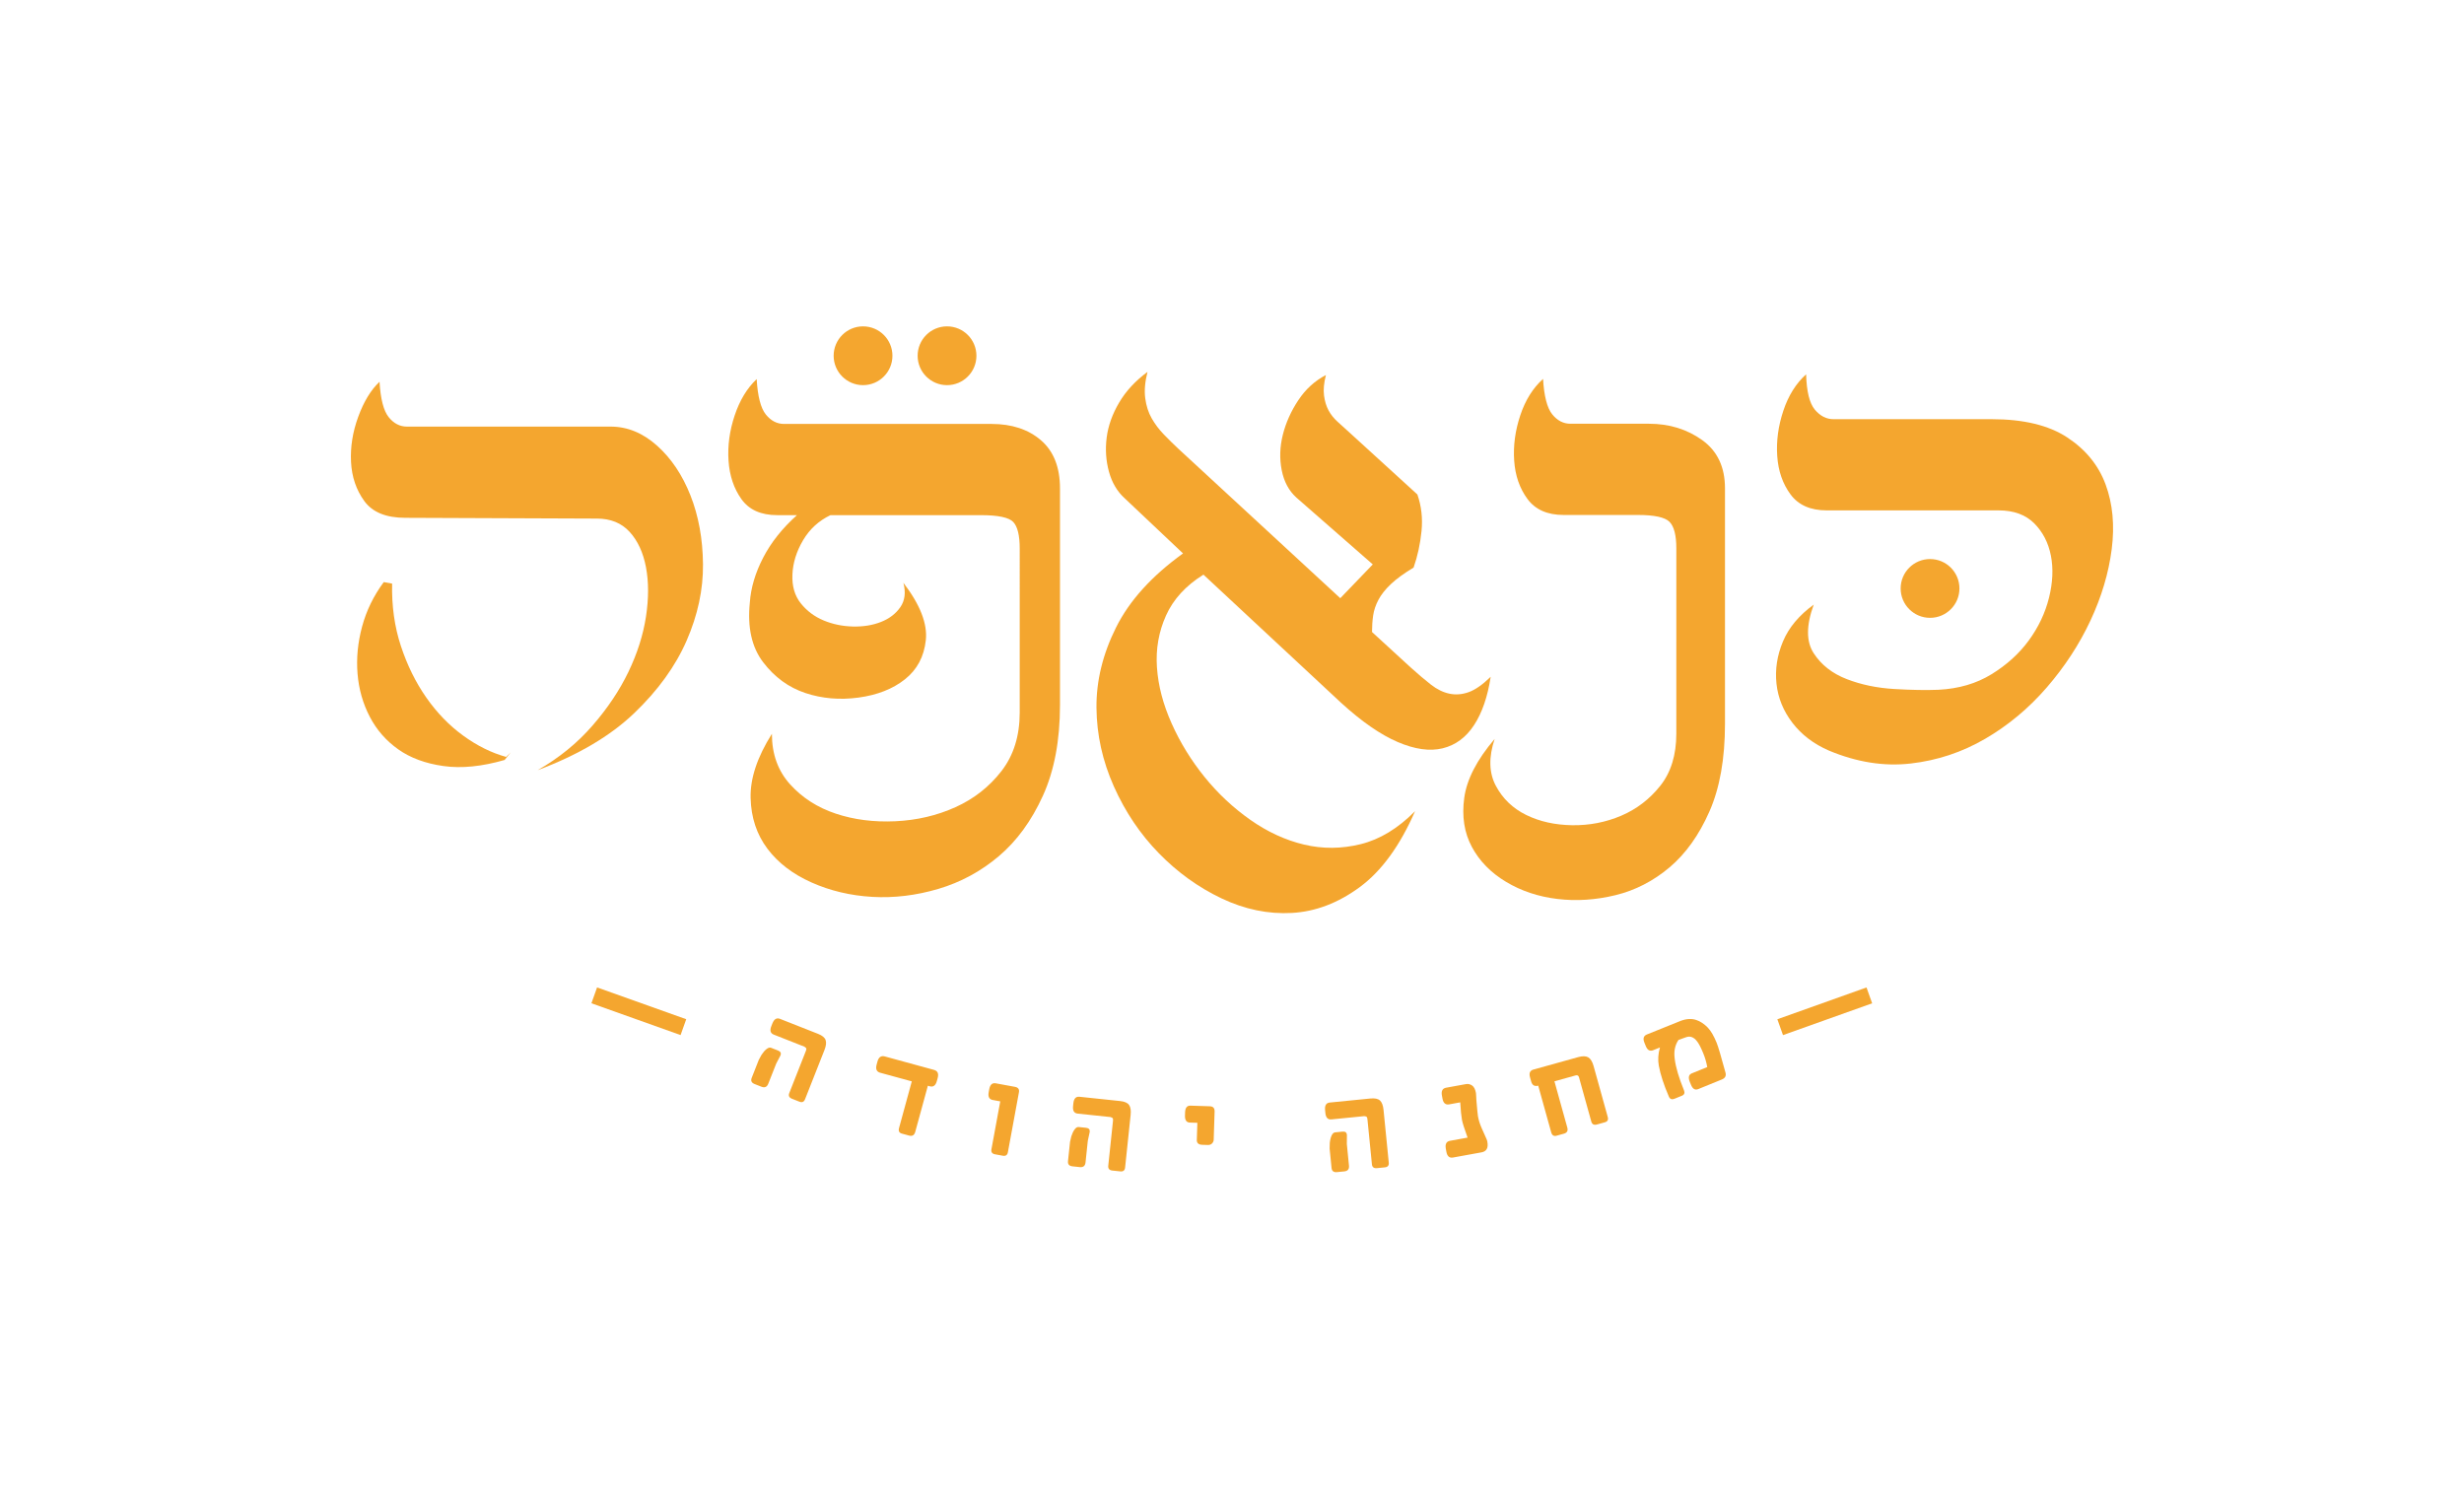 <?xml version="1.0" encoding="utf-8"?>
<!-- Generator: Adobe Illustrator 23.1.0, SVG Export Plug-In . SVG Version: 6.00 Build 0)  -->
<svg version="1.1" id="Layer_1" xmlns="http://www.w3.org/2000/svg" xmlns:xlink="http://www.w3.org/1999/xlink" x="0px" y="0px"
	 viewBox="0 0 268 163" style="enable-background:new 0 0 268 163;" xml:space="preserve">
<g>
	<g>
		<path style="fill:#F4A62F;" d="M199.423,45.596h17.197c3.473,0,6.214,0.661,8.227,1.984c2.011,1.323,3.403,3.032,4.175,5.126
			c0.771,2.095,0.992,4.438,0.661,7.028c-0.331,2.591-1.103,5.182-2.315,7.772c-1.213,2.592-2.798,5.016-4.754,7.276
			c-1.957,2.261-4.19,4.121-6.697,5.581c-2.509,1.461-5.209,2.356-8.103,2.687c-2.894,0.331-5.857-0.137-8.888-1.406
			c-1.654-0.716-2.976-1.722-3.969-3.018c-0.992-1.294-1.571-2.714-1.736-4.258c-0.165-1.543,0.068-3.072,0.703-4.589
			c0.633-1.515,1.749-2.852,3.348-4.01c-0.827,2.261-0.827,4.024,0,5.291c0.827,1.269,2.026,2.205,3.597,2.811
			c1.571,0.607,3.293,0.965,5.167,1.075c1.873,0.111,3.473,0.138,4.795,0.083c2.204-0.11,4.134-0.674,5.788-1.695
			c1.654-1.019,3.004-2.245,4.051-3.679c1.046-1.433,1.778-2.976,2.191-4.63c0.413-1.654,0.482-3.183,0.207-4.589
			c-0.276-1.406-0.882-2.576-1.819-3.514c-0.938-0.937-2.232-1.406-3.886-1.406h-18.686c-1.765,0-3.073-0.579-3.927-1.736
			c-0.855-1.158-1.337-2.549-1.447-4.175c-0.111-1.625,0.11-3.266,0.661-4.919c0.55-1.654,1.377-2.977,2.48-3.969
			c0.054,1.874,0.372,3.156,0.951,3.845C197.977,45.252,198.651,45.596,199.423,45.596z"/>
		<path style="fill:#F4A62F;" d="M170.812,46.092h8.541c2.204,0,4.134,0.593,5.788,1.778c1.654,1.186,2.48,2.935,2.48,5.25v25.605
			c0,3.803-0.566,6.986-1.695,9.55c-1.13,2.563-2.577,4.589-4.341,6.077c-1.765,1.488-3.721,2.493-5.87,3.018
			c-2.15,0.523-4.258,0.661-6.325,0.413c-2.067-0.248-3.927-0.868-5.581-1.86c-1.654-0.992-2.894-2.261-3.721-3.803
			c-0.827-1.544-1.102-3.321-0.827-5.333c0.276-2.013,1.378-4.148,3.307-6.408c-0.661,1.984-0.62,3.679,0.124,5.085
			c0.744,1.406,1.847,2.466,3.307,3.183c1.46,0.716,3.128,1.088,5.002,1.116c1.873,0.027,3.651-0.318,5.333-1.034
			c1.681-0.717,3.1-1.806,4.258-3.266c1.157-1.461,1.736-3.349,1.736-5.664V59.652c0-1.433-0.248-2.398-0.744-2.894
			c-0.496-0.496-1.654-0.744-3.473-0.744h-8.045c-1.765,0-3.073-0.579-3.927-1.736c-0.855-1.158-1.337-2.549-1.447-4.175
			c-0.111-1.625,0.11-3.266,0.661-4.919c0.55-1.654,1.377-2.977,2.48-3.969c0.11,1.874,0.441,3.156,0.992,3.845
			C169.378,45.748,170.04,46.092,170.812,46.092z"/>
		<path style="fill:#F4A62F;" d="M128.183,48.828l17.594,16.241l3.535-3.676l-8.304-7.265c-0.822-0.74-1.357-1.738-1.603-2.992
			c-0.247-1.253-0.206-2.535,0.123-3.846c0.329-1.31,0.89-2.564,1.685-3.761c0.794-1.197,1.795-2.108,3.001-2.735
			c-0.22,0.855-0.288,1.596-0.206,2.222c0.082,0.628,0.247,1.169,0.493,1.624c0.247,0.457,0.576,0.869,0.987,1.239
			c0.411,0.371,0.835,0.756,1.274,1.154c1.26,1.141,2.494,2.265,3.7,3.376c1.205,1.111,2.438,2.237,3.7,3.376
			c0.438,1.254,0.588,2.579,0.452,3.975c-0.138,1.397-0.425,2.722-0.863,3.975c-1.042,0.628-1.864,1.226-2.466,1.795
			c-0.604,0.57-1.056,1.141-1.357,1.71c-0.302,0.57-0.493,1.141-0.576,1.709c-0.082,0.57-0.123,1.169-0.123,1.795l4.193,3.846
			c0.822,0.741,1.562,1.368,2.22,1.881c0.658,0.513,1.328,0.841,2.014,0.983c0.685,0.143,1.384,0.086,2.096-0.171
			c0.712-0.256,1.507-0.812,2.384-1.667c-0.329,2.166-0.933,3.919-1.809,5.257c-0.877,1.34-2.014,2.18-3.412,2.522
			c-1.398,0.342-3.029,0.115-4.892-0.684c-1.864-0.797-3.919-2.222-6.166-4.274l-14.963-13.933c-1.919,1.197-3.276,2.679-4.07,4.445
			c-0.795,1.767-1.124,3.648-0.987,5.642c0.136,1.995,0.671,4.032,1.603,6.112c0.931,2.081,2.124,4.017,3.576,5.812
			c1.452,1.795,3.11,3.347,4.974,4.658c1.863,1.31,3.809,2.208,5.837,2.693c2.027,0.484,4.083,0.47,6.166-0.043
			c2.083-0.513,4.056-1.71,5.92-3.59c-1.644,3.761-3.646,6.51-6.002,8.249c-2.357,1.738-4.824,2.678-7.399,2.821
			c-2.577,0.142-5.126-0.385-7.646-1.581c-2.522-1.197-4.797-2.835-6.824-4.915c-2.029-2.081-3.659-4.502-4.892-7.266
			c-1.233-2.765-1.864-5.612-1.891-8.548c-0.028-2.934,0.685-5.855,2.138-8.761c1.452-2.906,3.877-5.584,7.276-8.035l-6.331-5.983
			c-0.822-0.74-1.398-1.71-1.726-2.906c-0.329-1.197-0.411-2.436-0.247-3.718c0.164-1.282,0.617-2.55,1.357-3.804
			c0.74-1.253,1.768-2.364,3.083-3.334c-0.275,1.083-0.357,2.038-0.247,2.863c0.109,0.827,0.342,1.553,0.699,2.18
			c0.356,0.628,0.794,1.211,1.316,1.752C127.1,47.789,127.634,48.315,128.183,48.828z"/>
		<path style="fill:#F4A62F;" d="M85.279,46.113h22.572c2.204,0,3.996,0.593,5.374,1.778c1.377,1.186,2.067,2.935,2.067,5.25v23.538
			c0,3.859-0.62,7.152-1.86,9.88c-1.24,2.728-2.84,4.919-4.795,6.573c-1.957,1.654-4.148,2.838-6.573,3.555
			c-2.426,0.716-4.824,1.005-7.193,0.868c-2.371-0.138-4.576-0.661-6.614-1.571c-2.04-0.909-3.638-2.137-4.795-3.679
			c-1.158-1.544-1.765-3.377-1.819-5.498c-0.056-2.123,0.716-4.452,2.315-6.986c0,2.204,0.661,4.037,1.984,5.498
			c1.323,1.46,2.976,2.522,4.961,3.183c1.984,0.661,4.147,0.937,6.49,0.827c2.342-0.111,4.519-0.62,6.532-1.53
			c2.011-0.909,3.679-2.219,5.002-3.927c1.323-1.709,1.984-3.83,1.984-6.366V59.673c0-1.433-0.235-2.398-0.703-2.894
			c-0.469-0.496-1.641-0.744-3.514-0.744H90.323c-1.269,0.607-2.261,1.517-2.976,2.728c-0.717,1.213-1.103,2.453-1.158,3.721
			c-0.056,1.269,0.248,2.315,0.909,3.142c0.661,0.827,1.488,1.447,2.48,1.86c0.992,0.413,2.053,0.634,3.183,0.661
			c1.129,0.028,2.15-0.137,3.059-0.496c0.909-0.358,1.612-0.895,2.108-1.612c0.496-0.716,0.606-1.598,0.331-2.646
			c1.819,2.371,2.632,4.452,2.439,6.242c-0.194,1.792-0.951,3.212-2.274,4.258c-1.323,1.048-3.005,1.709-5.043,1.984
			c-2.04,0.277-3.969,0.111-5.788-0.496c-1.819-0.606-3.349-1.722-4.589-3.349c-1.24-1.625-1.723-3.789-1.447-6.49
			c0.11-1.598,0.592-3.225,1.447-4.878c0.854-1.654,2.08-3.196,3.679-4.63h-2.15c-1.765,0-3.059-0.579-3.886-1.736
			c-0.827-1.158-1.296-2.549-1.406-4.175c-0.111-1.625,0.11-3.266,0.661-4.919c0.55-1.654,1.35-2.977,2.398-3.969
			c0.11,1.874,0.441,3.156,0.992,3.845C83.845,45.769,84.507,46.113,85.279,46.113z"/>
		<path style="fill:#F4A62F;" d="M44.259,46.403h22.158c1.819,0,3.5,0.69,5.043,2.067c1.543,1.378,2.756,3.183,3.638,5.416
			c0.881,2.232,1.336,4.727,1.364,7.483c0.027,2.757-0.566,5.527-1.778,8.309c-1.213,2.784-3.115,5.416-5.705,7.896
			c-2.592,2.48-6.091,4.547-10.5,6.201c2.315-1.323,4.299-2.935,5.953-4.837c1.654-1.902,2.962-3.858,3.927-5.87
			c0.964-2.011,1.598-4.01,1.902-5.994c0.302-1.984,0.302-3.775,0-5.374c-0.304-1.598-0.897-2.88-1.778-3.845
			c-0.882-0.964-2.067-1.447-3.555-1.447l-20.835-0.083c-2.095,0-3.584-0.606-4.465-1.819c-0.882-1.212-1.364-2.631-1.447-4.258
			c-0.083-1.625,0.178-3.266,0.785-4.919c0.606-1.654,1.377-2.921,2.315-3.803c0.11,1.874,0.441,3.156,0.992,3.845
			C42.825,46.06,43.486,46.403,44.259,46.403z"/>
		<path style="fill:#F4A62F;" d="M55.052,82.332c-1.599-0.441-3.156-1.212-4.671-2.315c-1.517-1.102-2.852-2.48-4.01-4.134
			c-1.157-1.654-2.081-3.527-2.77-5.622c-0.69-2.094-1.006-4.354-0.951-6.78l-0.909-0.165c-1.103,1.488-1.889,3.1-2.356,4.837
			c-0.469,1.736-0.634,3.445-0.496,5.126c0.137,1.682,0.579,3.239,1.323,4.671c0.744,1.434,1.778,2.619,3.1,3.555
			c1.323,0.938,2.962,1.544,4.92,1.819c1.956,0.277,4.175,0.056,6.656-0.661l0.661-0.827L55.052,82.332z"/>
		<circle style="fill:#F4A62F;" cx="209.924" cy="64.007" r="3.197"/>
		<circle style="fill:#F4A62F;" cx="93.87" cy="38.697" r="3.197"/>
		<circle style="fill:#F4A62F;" cx="103.005" cy="38.697" r="3.197"/>
	</g>
	<g>
		<g>
			<path style="fill:#F4A62F;" d="M84.893,114.799c-0.026,0.067-0.181,0.362-0.465,0.886l-0.868,2.201
				c-0.139,0.354-0.386,0.461-0.74,0.322l-0.746-0.294c-0.334-0.132-0.44-0.356-0.315-0.671l0.774-1.965
				c0.191-0.344,0.29-0.526,0.298-0.546c0.181-0.276,0.364-0.486,0.55-0.628c0.186-0.142,0.348-0.186,0.487-0.131l0.76,0.299
				C84.901,114.38,84.989,114.556,84.893,114.799z M87.561,119.57c-0.115,0.292-0.318,0.38-0.61,0.265l-0.81-0.319
				c-0.311-0.122-0.408-0.329-0.294-0.621l1.8-4.568c0.055-0.139,0.071-0.234,0.051-0.286c-0.021-0.052-0.089-0.115-0.203-0.188
				l-3.334-1.314c-0.363-0.143-0.453-0.449-0.268-0.917l0.116-0.294c0.188-0.478,0.464-0.646,0.827-0.503l4.138,1.63
				c0.454,0.179,0.729,0.403,0.824,0.673c0.095,0.269,0.055,0.629-0.122,1.078L87.561,119.57z"/>
			<path style="fill:#F4A62F;" d="M101.898,117.587c-0.133,0.486-0.388,0.677-0.764,0.574l-0.215-0.059l-1.37,5.01
				c-0.101,0.367-0.322,0.503-0.663,0.41l-0.795-0.217c-0.293-0.08-0.394-0.283-0.305-0.611l1.386-5.07l-3.442-0.941
				c-0.386-0.106-0.513-0.401-0.381-0.887l0.091-0.335c0.13-0.476,0.398-0.658,0.805-0.547l5.345,1.461
				c0.397,0.109,0.528,0.405,0.396,0.891L101.898,117.587z"/>
			<path style="fill:#F4A62F;" d="M109.624,125.336c-0.057,0.308-0.242,0.433-0.555,0.376l-0.849-0.156
				c-0.313-0.058-0.442-0.241-0.385-0.549l0.959-5.207l-0.819-0.151c-0.384-0.071-0.53-0.354-0.439-0.849l0.06-0.326
				c0.091-0.495,0.329-0.707,0.713-0.637l2.077,0.382c0.354,0.065,0.5,0.262,0.44,0.59L109.624,125.336z"/>
			<path style="fill:#F4A62F;" d="M118.528,123.113c-0.008,0.072-0.078,0.397-0.211,0.977l-0.248,2.353
				c-0.04,0.378-0.249,0.547-0.627,0.507l-0.797-0.084c-0.358-0.038-0.519-0.225-0.483-0.563l0.221-2.1
				c0.092-0.383,0.139-0.585,0.141-0.605c0.1-0.315,0.221-0.566,0.362-0.752c0.141-0.187,0.285-0.272,0.434-0.256l0.813,0.085
				C118.423,122.707,118.555,122.852,118.528,123.113z M122.373,126.998c-0.033,0.312-0.205,0.451-0.517,0.418l-0.866-0.091
				c-0.332-0.035-0.482-0.208-0.449-0.52l0.514-4.882c0.015-0.148,0.006-0.245-0.028-0.29c-0.034-0.045-0.116-0.087-0.246-0.127
				l-3.564-0.375c-0.388-0.041-0.556-0.312-0.503-0.813l0.033-0.314c0.054-0.511,0.275-0.746,0.663-0.705l4.422,0.466
				c0.486,0.051,0.81,0.194,0.974,0.428c0.164,0.234,0.22,0.592,0.17,1.072L122.373,126.998z"/>
			<path style="fill:#F4A62F;" d="M132.009,123.977c-0.005,0.149-0.064,0.282-0.179,0.399c-0.114,0.117-0.266,0.173-0.456,0.167
				l-0.601-0.019c-0.411-0.013-0.611-0.189-0.6-0.528l0.06-1.864l-0.817-0.026c-0.37-0.012-0.547-0.269-0.53-0.773l0.011-0.331
				c0.016-0.503,0.209-0.749,0.579-0.737l2.111,0.068c0.36,0.012,0.533,0.202,0.521,0.572L132.009,123.977z"/>
			<path style="fill:#F4A62F;" d="M151.051,126.463c0.031,0.312-0.109,0.483-0.422,0.514l-0.867,0.086
				c-0.332,0.033-0.514-0.106-0.545-0.418l-0.485-4.886c-0.015-0.148-0.044-0.241-0.086-0.278c-0.042-0.037-0.131-0.062-0.267-0.074
				l-3.566,0.354c-0.389,0.039-0.608-0.193-0.657-0.694l-0.031-0.315c-0.051-0.511,0.118-0.786,0.507-0.825l4.425-0.439
				c0.486-0.048,0.832,0.026,1.041,0.222c0.208,0.196,0.336,0.535,0.383,1.015L151.051,126.463z M146.499,123.437
				c0.007,0.072,0.004,0.405-0.009,1l0.234,2.355c0.038,0.378-0.133,0.586-0.511,0.624l-0.798,0.079
				c-0.359,0.036-0.554-0.116-0.587-0.453l-0.209-2.101c0.013-0.394,0.018-0.601,0.016-0.621c0.034-0.329,0.102-0.598,0.202-0.81
				c0.101-0.211,0.225-0.324,0.373-0.339l0.814-0.081C146.314,123.061,146.473,123.177,146.499,123.437z"/>
			<path style="fill:#F4A62F;" d="M161.691,123.912c0.035,0.077,0.063,0.174,0.084,0.29c0.12,0.662-0.09,1.042-0.631,1.141
				l-3.102,0.565c-0.394,0.072-0.635-0.135-0.724-0.62l-0.062-0.341c-0.09-0.501,0.061-0.787,0.455-0.858l1.911-0.348
				c-0.347-0.96-0.55-1.602-0.609-1.926c-0.077-0.425-0.141-1.061-0.19-1.908l-1.206,0.219c-0.395,0.072-0.637-0.14-0.727-0.635
				l-0.059-0.326c-0.09-0.495,0.062-0.779,0.456-0.851l2.154-0.392c0.237-0.043,0.46,0.006,0.669,0.148
				c0.209,0.142,0.35,0.416,0.424,0.82c0.014,0.076,0.023,0.215,0.029,0.418c0.005,0.202,0.011,0.319,0.016,0.349
				c0.086,1.018,0.144,1.606,0.172,1.763c0.079,0.435,0.212,0.86,0.397,1.275L161.691,123.912z"/>
			<path style="fill:#F4A62F;" d="M174.869,121.499c0.084,0.302-0.02,0.494-0.312,0.575l-0.854,0.238
				c-0.332,0.092-0.539-0.013-0.623-0.315l-1.338-4.811c-0.054-0.193-0.177-0.263-0.37-0.209l-2.302,0.64l1.4,5.034
				c0.096,0.346-0.026,0.567-0.368,0.662l-0.794,0.221c-0.302,0.084-0.499-0.038-0.589-0.364l-1.413-5.079
				c-0.396,0.11-0.652-0.043-0.767-0.458l-0.126-0.453c-0.127-0.455-0.002-0.735,0.374-0.84l4.879-1.356
				c0.465-0.129,0.825-0.12,1.08,0.027c0.254,0.148,0.449,0.464,0.584,0.95L174.869,121.499z"/>
			<path style="fill:#F4A62F;" d="M186.718,113.437c0.155,0.381,0.473,1.455,0.954,3.223c0.101,0.358-0.029,0.611-0.391,0.758
				l-2.569,1.046c-0.343,0.139-0.605-0.015-0.787-0.462l-0.125-0.307c-0.2-0.49-0.128-0.805,0.214-0.944l1.678-0.683
				c-0.09-0.507-0.232-0.999-0.426-1.475l-0.011-0.028c-0.246-0.604-0.468-1.033-0.665-1.285c-0.359-0.475-0.767-0.625-1.223-0.451
				l-0.8,0.284c-0.194,0.273-0.328,0.597-0.403,0.971c-0.064,0.32-0.066,0.696-0.007,1.126c0.111,0.887,0.444,2.013,1,3.379
				c0.119,0.29,0.042,0.491-0.23,0.601l-0.806,0.328c-0.281,0.114-0.481,0.038-0.601-0.23c-0.557-1.287-0.923-2.412-1.098-3.372
				c-0.114-0.636-0.072-1.296,0.126-1.982l-0.728,0.296c-0.361,0.147-0.629,0.007-0.804-0.422l-0.16-0.393
				c-0.182-0.447-0.092-0.745,0.27-0.892l3.675-1.479c0.631-0.235,1.198-0.266,1.701-0.093c0.442,0.147,0.86,0.424,1.253,0.83
				C186.091,112.134,186.412,112.685,186.718,113.437z"/>
		</g>
		
			<rect x="64.348" y="109.061" transform="matrix(0.942 0.336 -0.336 0.942 40.97 -16.951)" style="fill:#F4A62F;" width="10.294" height="1.83"/>
		
			<rect x="193.358" y="109.061" transform="matrix(-0.942 0.336 -0.336 -0.942 422.415 146.9)" style="fill:#F4A62F;" width="10.294" height="1.83"/>
	</g>
</g>
</svg>
